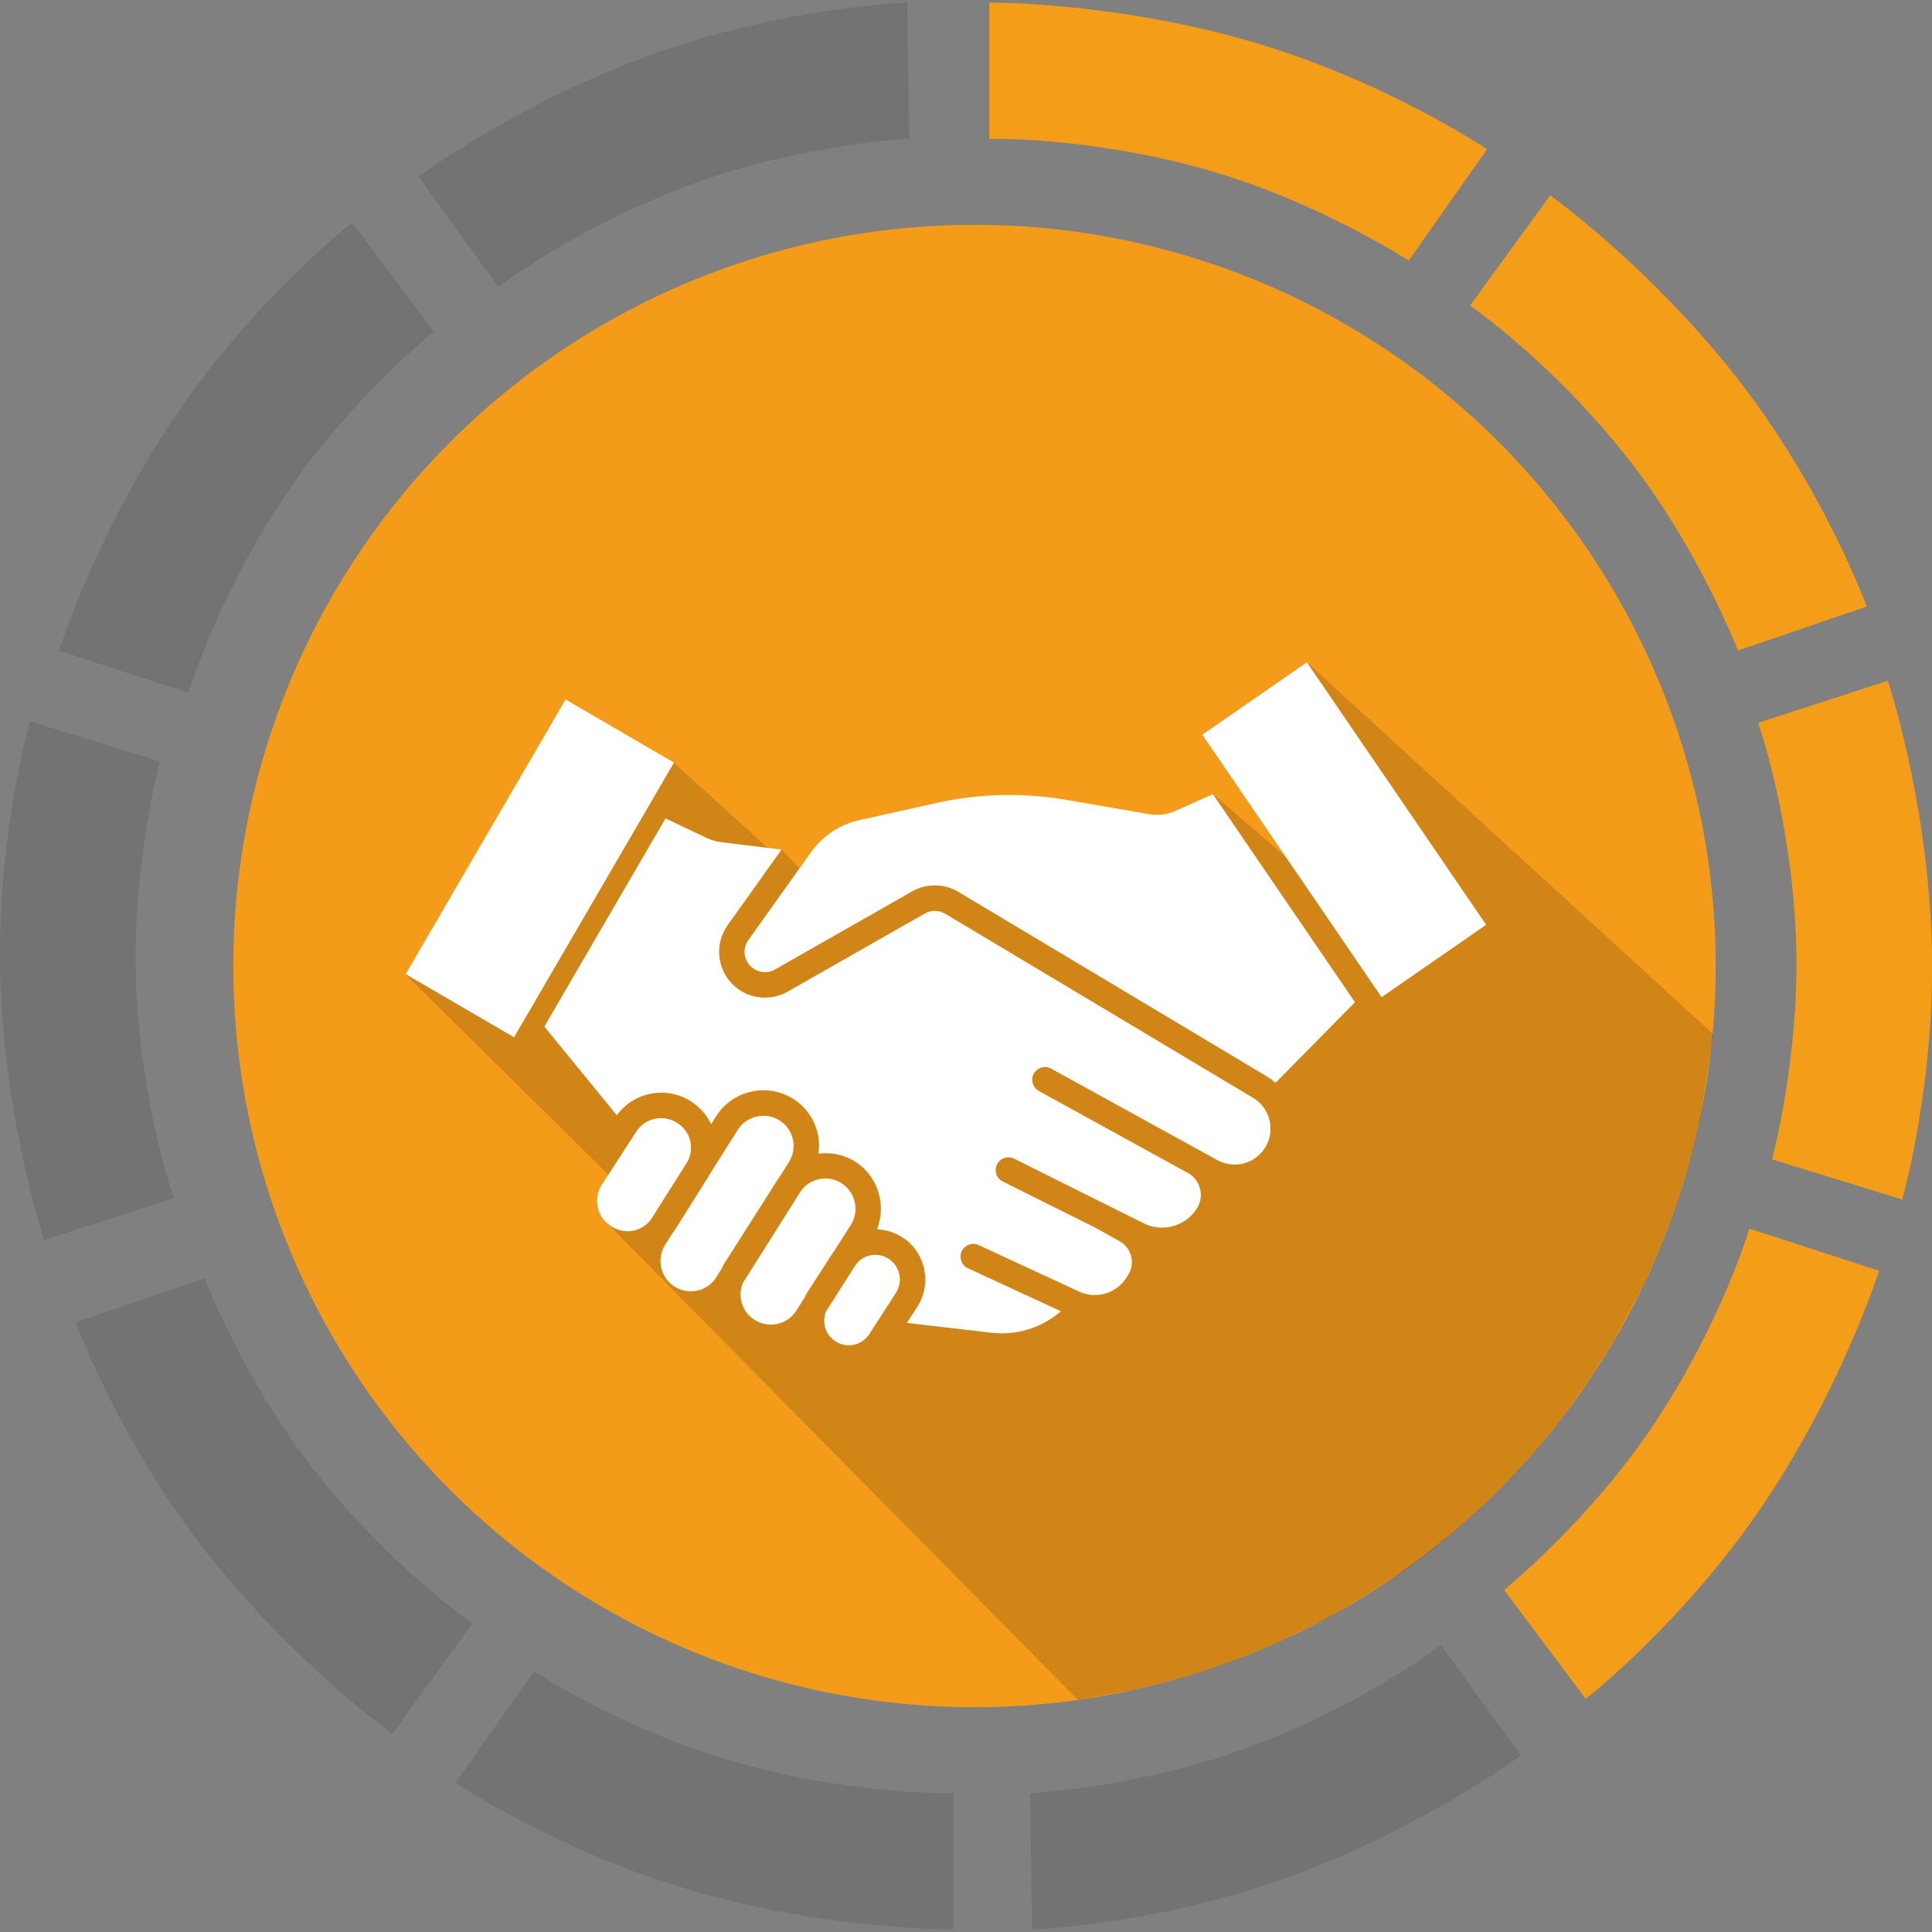 <?xml version="1.0" encoding="utf-8"?>
<!-- Generator: Adobe Illustrator 17.0.0, SVG Export Plug-In . SVG Version: 6.00 Build 0)  -->
<!DOCTYPE svg PUBLIC "-//W3C//DTD SVG 1.1//EN" "http://www.w3.org/Graphics/SVG/1.1/DTD/svg11.dtd">
<svg version="1.1" id="Calque_1" xmlns="http://www.w3.org/2000/svg" xmlns:xlink="http://www.w3.org/1999/xlink" x="0px" y="0px"
	 width="85.039px" height="85.039px" viewBox="0 0 85.039 85.039" enable-background="new 0 0 85.039 85.039" xml:space="preserve">
<rect x="0" y="0" width="85.039" height="85.039" fill="#808080" stroke="none"/>
<path fill="#F49D19" d="M43.541,0.115c0,0,5.3-0.05,11.277,1.642C60.871,3.471,65.455,6.57,65.455,6.57l-3.45,4.9
	c0,0-4.069-2.655-9.027-4.035c-5.169-1.439-9.436-1.321-9.436-1.321V0.115z"/>
<path fill="#F49D19" d="M68.232,8.597c0,0,4.317,3.075,8.158,7.957c3.889,4.944,5.776,10.145,5.776,10.145l-5.671,1.936
	c0,0-1.732-4.54-4.931-8.57c-3.336-4.203-6.858-6.615-6.858-6.615L68.232,8.597z"/>
<path fill="#F49D19" d="M83.094,29.962c0,0,1.685,5.025,1.923,11.232c0.24,6.286-1.29,11.603-1.29,11.603L78,51.031
	c0,0,1.267-4.691,1.048-9.832c-0.229-5.361-1.66-9.383-1.66-9.383L83.094,29.962z"/>
<path fill="#F49D19" d="M82.708,55.932c0,0-1.59,5.056-5.047,10.217c-3.5,5.227-7.864,8.629-7.864,8.629l-3.594-4.795
	c0,0,3.782-3.05,6.627-7.338c2.966-4.471,4.172-8.566,4.172-8.566L82.708,55.932z"/>
<path opacity="0.1" d="M66.952,77.267c0,0-4.259,3.156-10.089,5.3c-5.904,2.171-11.434,2.358-11.434,2.358l-0.089-5.992
	c0,0,4.853-0.244,9.675-2.042c5.028-1.874,8.411-4.478,8.411-4.478L66.952,77.267z"/>
<path opacity="0.1" d="M41.966,84.924c0,0-5.3,0.05-11.277-1.642c-6.052-1.714-10.636-4.813-10.636-4.813l3.45-4.9
	c0,0,4.069,2.655,9.027,4.035c5.169,1.439,9.436,1.321,9.436,1.321V84.924z"/>
<path opacity="0.1" d="M17.267,76.309c0,0-4.317-3.075-8.158-7.957c-3.889-4.944-5.776-10.145-5.776-10.145l5.671-1.936
	c0,0,1.732,4.54,4.931,8.57c3.336,4.203,6.858,6.615,6.858,6.615L17.267,76.309z"/>
<path opacity="0.1" d="M1.948,54.584c0,0-1.685-5.025-1.923-11.232c-0.24-6.286,1.29-11.603,1.29-11.603l5.726,1.767
	c0,0-1.267,4.691-1.048,9.832c0.229,5.361,1.66,9.383,1.66,9.383L1.948,54.584z"/>
<path opacity="0.1" d="M2.593,28.642c0,0,1.59-5.056,5.047-10.217c3.5-5.227,7.864-8.629,7.864-8.629l3.594,4.795
	c0,0-3.782,3.05-6.627,7.338c-2.966,4.471-4.172,8.566-4.172,8.566L2.593,28.642z"/>
<path opacity="0.1" d="M18.409,7.772c0,0,4.259-3.156,10.089-5.3c5.904-2.171,11.434-2.358,11.434-2.358l0.089,5.992
	c0,0-4.853,0.244-9.675,2.042c-5.028,1.874-8.411,4.478-8.411,4.478L18.409,7.772z"/>
<circle fill="#F49C1A" cx="42.894" cy="42.52" r="32.625"/>
<path opacity="0.15" d="M17.843,42.884l8.933,8.822l-0.173,2.013l20.845,21.11l0,0l0,0l2.486-0.454l0,0l0,0l1.91-0.469
	c0,0,1.826-0.576,2.234-0.726c0.254-0.094,2.111-0.86,2.111-0.86l2.323-1.139l1.508-0.916l2.001-1.264l1.235-0.952l1.671-1.446
	l1.673-1.656l1.037-1.163l1.162-1.437l1.24-1.739l1.019-1.637l1.29-2.426l0.758-1.717l0.682-1.82l0.632-2.068l0.438-1.818
	l0.556-3.598l0,0l0,0L57.523,29.15l-4.602,3.188l3.668,5.371l-3.2-2.751l-2.078,1.259l-16.124,2.01l-0.785-0.831l-0.604-0.074
	l-4.142-3.753L17.843,42.884z"/>
<g>
	<polygon fill="#FFFFFF" points="57.523,29.15 52.921,32.338 60.812,43.893 65.414,40.705 	"/>
	
		<rect x="16.753" y="35.465" transform="matrix(-0.503 0.864 -0.864 -0.503 68.734 36.931)" fill="#FFFFFF" width="13.992" height="5.523"/>
	<path fill="#FFFFFF" d="M34.287,51.846l0.438-0.696c0.192-0.305,0.253-0.666,0.17-1.017c-0.084-0.352-0.3-0.648-0.609-0.832
		c-0.227-0.136-0.48-0.197-0.729-0.187c-0.427,0.014-0.841,0.232-1.083,0.617l-1.272,2.015c-0.013,0.021-0.021,0.044-0.033,0.064
		c-0.471,0.751-1.027,1.637-1.498,2.38c-0.02,0.032-0.047,0.057-0.069,0.088l-0.327,0.516c-0.386,0.613-0.207,1.432,0.4,1.827
		c0.304,0.199,0.665,0.266,1.015,0.187c0.351-0.076,0.649-0.287,0.84-0.59l0.221-0.352c0.037-0.07,0.062-0.144,0.105-0.212
		l2.398-3.769C34.264,51.871,34.276,51.861,34.287,51.846"/>
	<path fill="#FFFFFF" d="M51.743,35.691c-0.366,0.163-0.769,0.214-1.164,0.146l-3.639-0.629c-1.917-0.33-3.853-0.283-5.75,0.142
		l-3.375,0.752c-0.855,0.192-1.607,0.69-2.115,1.404l-2.76,3.871c-0.14,0.194-0.194,0.433-0.154,0.67
		c0.042,0.236,0.172,0.442,0.369,0.581c0.283,0.198,0.659,0.216,0.957,0.045l6.036-3.438c0.631-0.359,1.41-0.351,2.033,0.021
		l13.546,8.103c0.151,0.088,0.289,0.192,0.415,0.305l3.498-3.551l-6.253-9.156L51.743,35.691z"/>
	<path fill="#FFFFFF" d="M39.183,55.456c-0.202-0.155-0.444-0.231-0.693-0.222c-0.05,0.001-0.101,0.006-0.152,0.016
		c-0.269,0.047-0.501,0.194-0.666,0.409l-1.318,2.075c-0.093,0.234-0.104,0.493-0.023,0.737c0.104,0.313,0.341,0.559,0.651,0.674
		c0.479,0.177,1.009,0.002,1.286-0.429l1.168-1.812C39.74,56.432,39.629,55.795,39.183,55.456"/>
	<path fill="#FFFFFF" d="M36.727,55.053l0.722-1.135c0.37-0.582,0.228-1.365-0.324-1.779c-0.247-0.185-0.54-0.278-0.843-0.266
		c-0.065,0.002-0.13,0.009-0.195,0.022c-0.352,0.063-0.651,0.26-0.852,0.553l-2.54,4.028c-0.111,0.27-0.131,0.566-0.05,0.855
		c0.103,0.369,0.35,0.667,0.694,0.836c0.611,0.301,1.348,0.095,1.713-0.479l0.357-0.562c0.032-0.062,0.055-0.128,0.094-0.19
		l1.168-1.812C36.688,55.097,36.71,55.076,36.727,55.053"/>
	<path fill="#FFFFFF" d="M55.153,48.322l-13.547-8.101c-0.276-0.166-0.621-0.17-0.901-0.011l-6.037,3.439
		c-0.676,0.384-1.521,0.343-2.158-0.102c-0.443-0.311-0.737-0.777-0.829-1.311c-0.091-0.534,0.032-1.07,0.346-1.512l2.374-3.329
		l-2.66-0.325c-0.215-0.026-0.424-0.086-0.621-0.179l-1.827-0.867l-5.333,9.162l3.188,3.903c0.722-0.985,2.071-1.291,3.145-0.682
		c0.453,0.258,0.798,0.63,1.009,1.075l0.221-0.352c0.708-1.12,2.205-1.475,3.34-0.793c0.57,0.341,0.969,0.887,1.124,1.535
		c0.071,0.301,0.081,0.607,0.039,0.907c0.627-0.078,1.266,0.08,1.774,0.463c0.892,0.67,1.202,1.863,0.803,2.869
		c0.453,0.017,0.895,0.174,1.261,0.451c0.908,0.694,1.135,1.99,0.516,2.949l-0.464,0.719l3.723,0.432
		c1.126,0.131,2.221-0.221,3.056-0.945l-4.092-1.894c-0.28-0.131-0.403-0.464-0.272-0.745c0.131-0.282,0.465-0.405,0.745-0.274
		l4.413,2.044c0.778,0.361,1.69,0.075,2.124-0.663c0.193-0.279,0.248-0.576,0.181-0.867c-0.068-0.291-0.248-0.532-0.509-0.679
		l-1.022-0.575l-4.127-2.06c-0.276-0.138-0.389-0.474-0.251-0.752c0.139-0.277,0.475-0.39,0.754-0.251l5.706,2.847
		c0.834,0.417,1.866,0.118,2.35-0.678c0.158-0.26,0.202-0.564,0.123-0.859c-0.078-0.293-0.268-0.536-0.534-0.683L51.866,51.4
		l-6.14-3.379c-0.272-0.15-0.371-0.492-0.222-0.764c0.149-0.27,0.49-0.37,0.763-0.22l5.849,3.221l0.002,0.001l0.289,0.159
		l1.173,0.645c0.743,0.408,1.671,0.164,2.111-0.561c0.221-0.363,0.287-0.79,0.185-1.201C55.775,48.887,55.517,48.54,55.153,48.322"
		/>
	<path fill="#FFFFFF" d="M30.377,50.208c-0.087-0.347-0.308-0.636-0.619-0.814c-0.226-0.129-0.473-0.185-0.71-0.177
		c-0.414,0.014-0.807,0.224-1.042,0.591l-1.52,2.347c-0.386,0.597-0.216,1.402,0.376,1.793l0.054,0.035
		c0.287,0.19,0.638,0.255,0.984,0.182c0.304-0.067,0.564-0.239,0.751-0.485l1.598-2.53C30.41,50.862,30.459,50.531,30.377,50.208"/>
</g>
</svg>
